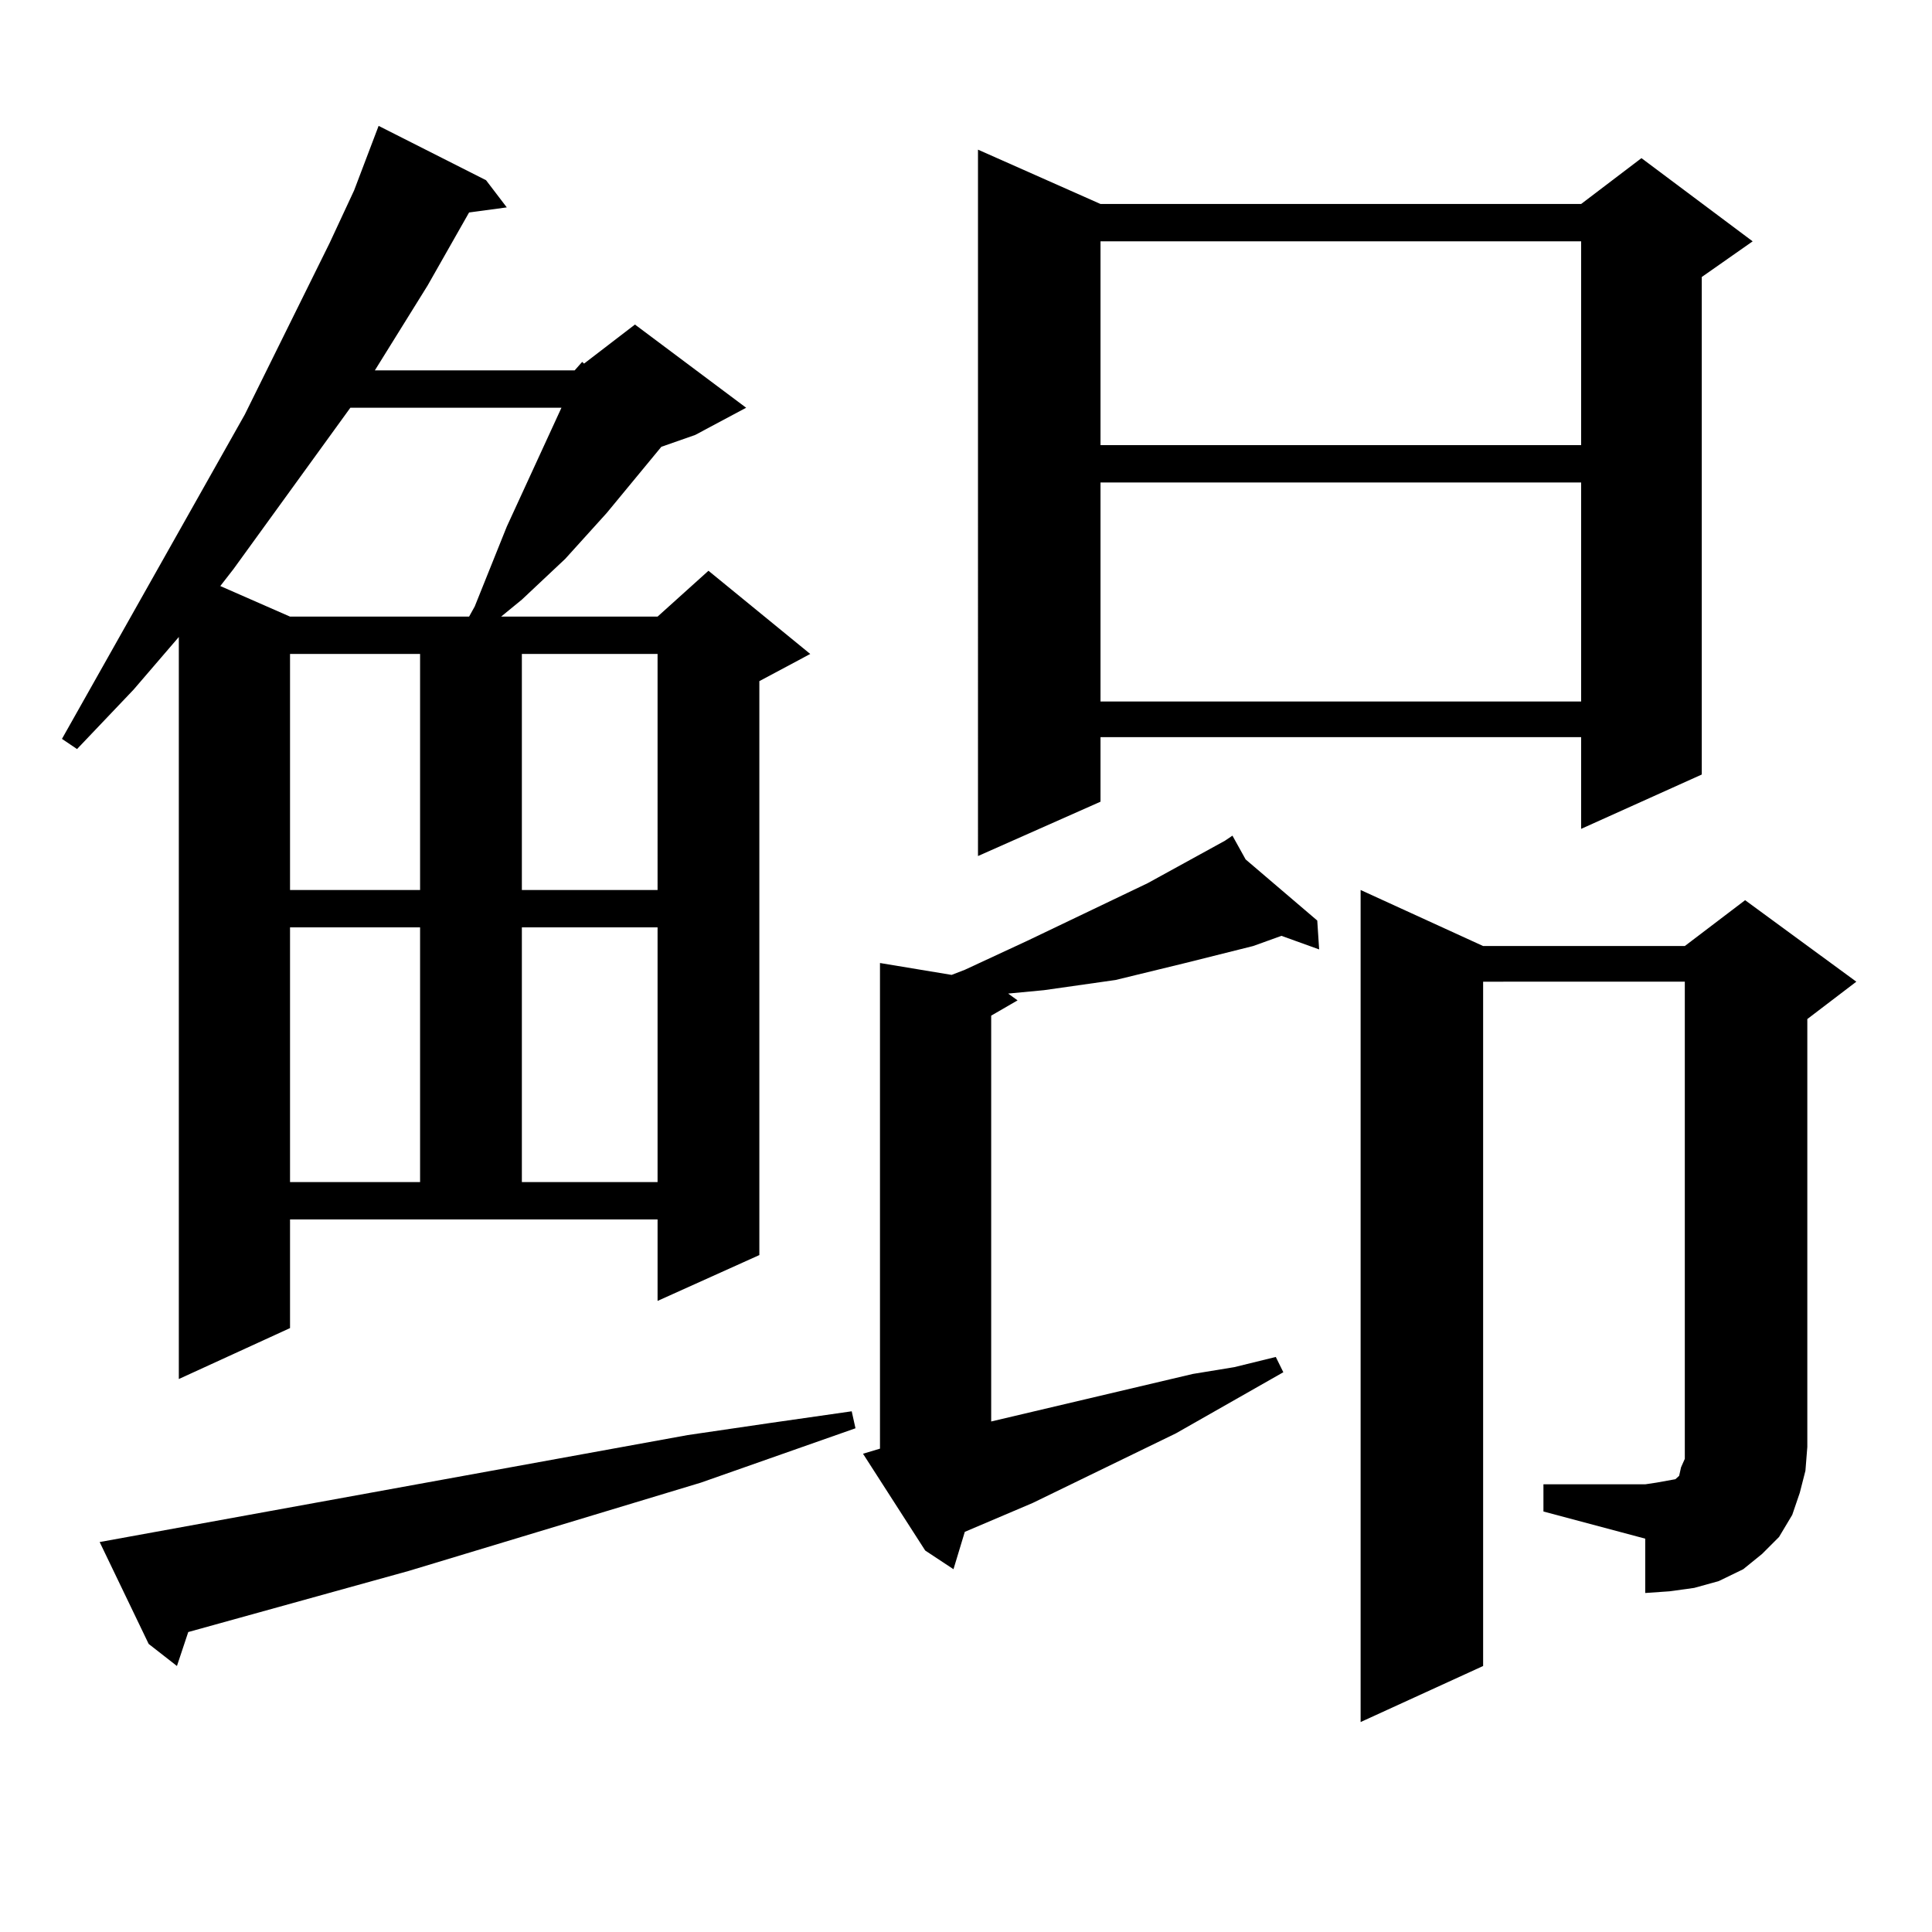<?xml version="1.0" encoding="utf-8"?>
<!-- Generator: Adobe Illustrator 16.0.0, SVG Export Plug-In . SVG Version: 6.00 Build 0)  -->
<!DOCTYPE svg PUBLIC "-//W3C//DTD SVG 1.1//EN" "http://www.w3.org/Graphics/SVG/1.1/DTD/svg11.dtd">
<svg version="1.1" id="图层_1" xmlns="http://www.w3.org/2000/svg" xmlns:xlink="http://www.w3.org/1999/xlink" x="0px" y="0px"
	 width="1000px" height="1000px" viewBox="0 0 1000 1000" enable-background="new 0 0 1000 1000" xml:space="preserve">
<path d="M297.432,191.715l3.902-4.395l0.976,0.879l26.341-20.215l57.56,43.066l-26.341,14.063l-17.561,6.152l-28.292,34.277
	l-21.463,23.73l-22.438,21.094l-10.731,8.789h80.974l26.341-23.73l52.682,43.066l-26.341,14.063v297.07l-52.682,23.73v-42.188
	H150.118v56.25l-57.56,26.367V329.703l-23.414,27.246l-29.268,30.762l-7.805-5.273l94.632-167.871l43.901-88.77l12.683-27.246
	l12.683-33.398l55.608,28.125l10.731,14.063l-19.512,2.637l-21.463,37.793l-27.316,43.945H297.432z M355.967,742.789l41.95-6.152
	l42.926-6.152l1.951,8.789l-79.998,28.125L211.58,813.102L97.437,844.742l-5.854,17.578l-14.634-11.426L51.584,798.16
	L355.967,742.789z M181.337,211.051l-60.486,83.496l-6.829,8.789l36.097,15.82h92.681l2.927-5.273l16.585-41.309l28.292-61.523
	H181.337z M150.118,338.492V460.66h67.315V338.492H150.118z M150.118,479.996v131.836h67.315V479.996H150.118z M270.115,338.492
	V460.66h70.242V338.492H270.115z M270.115,479.996v131.836h70.242V479.996H270.115z M455.477,749.82V498.453l37.072,6.152
	l6.829-2.637l32.194-14.941l62.438-29.883l39.999-21.973h-0.976h0.976l3.902-2.637l6.829,12.305l37.072,31.641l0.976,14.941
	l-19.512-7.031l-14.634,5.273l-35.121,8.789l-36.097,8.789l-18.536,2.637l-18.536,2.637l-18.536,1.758l4.878,3.516l-13.658,7.91
	v210.059l104.388-24.609l21.463-3.516l21.463-5.273l3.902,7.91l-55.608,31.641l-74.145,36.035l-35.121,14.941l-5.854,19.336
	l-14.634-9.668l-32.194-50.098L455.477,749.82z M569.62,105.582h248.774l31.219-23.73l57.56,43.066l-26.341,18.457v257.52
	l-62.438,28.125v-47.461H569.62v33.398l-63.413,28.125V77.457L569.62,105.582z M569.62,124.918v105.469h248.774V124.918H569.62z
	 M569.62,249.723v113.379h248.774V249.723H569.62z M798.883,768.277h52.682l5.854-0.879l4.878-0.879l4.878-0.879l1.951-1.758
	l0.976-4.395l1.951-4.395v-6.152v-240.82H767.664V862.32l-63.413,29.004V460.66l63.413,29.004h104.388l31.219-23.73l57.56,42.188
	l-25.365,19.336v221.484l-0.976,12.305l-2.927,11.426l-3.902,11.426l-6.829,11.426l-8.78,8.789l-9.756,7.91l-12.683,6.152
	l-12.683,3.516l-12.683,1.758l-12.683,0.879v-28.125l-52.682-14.063V768.277z"/>
</svg>

